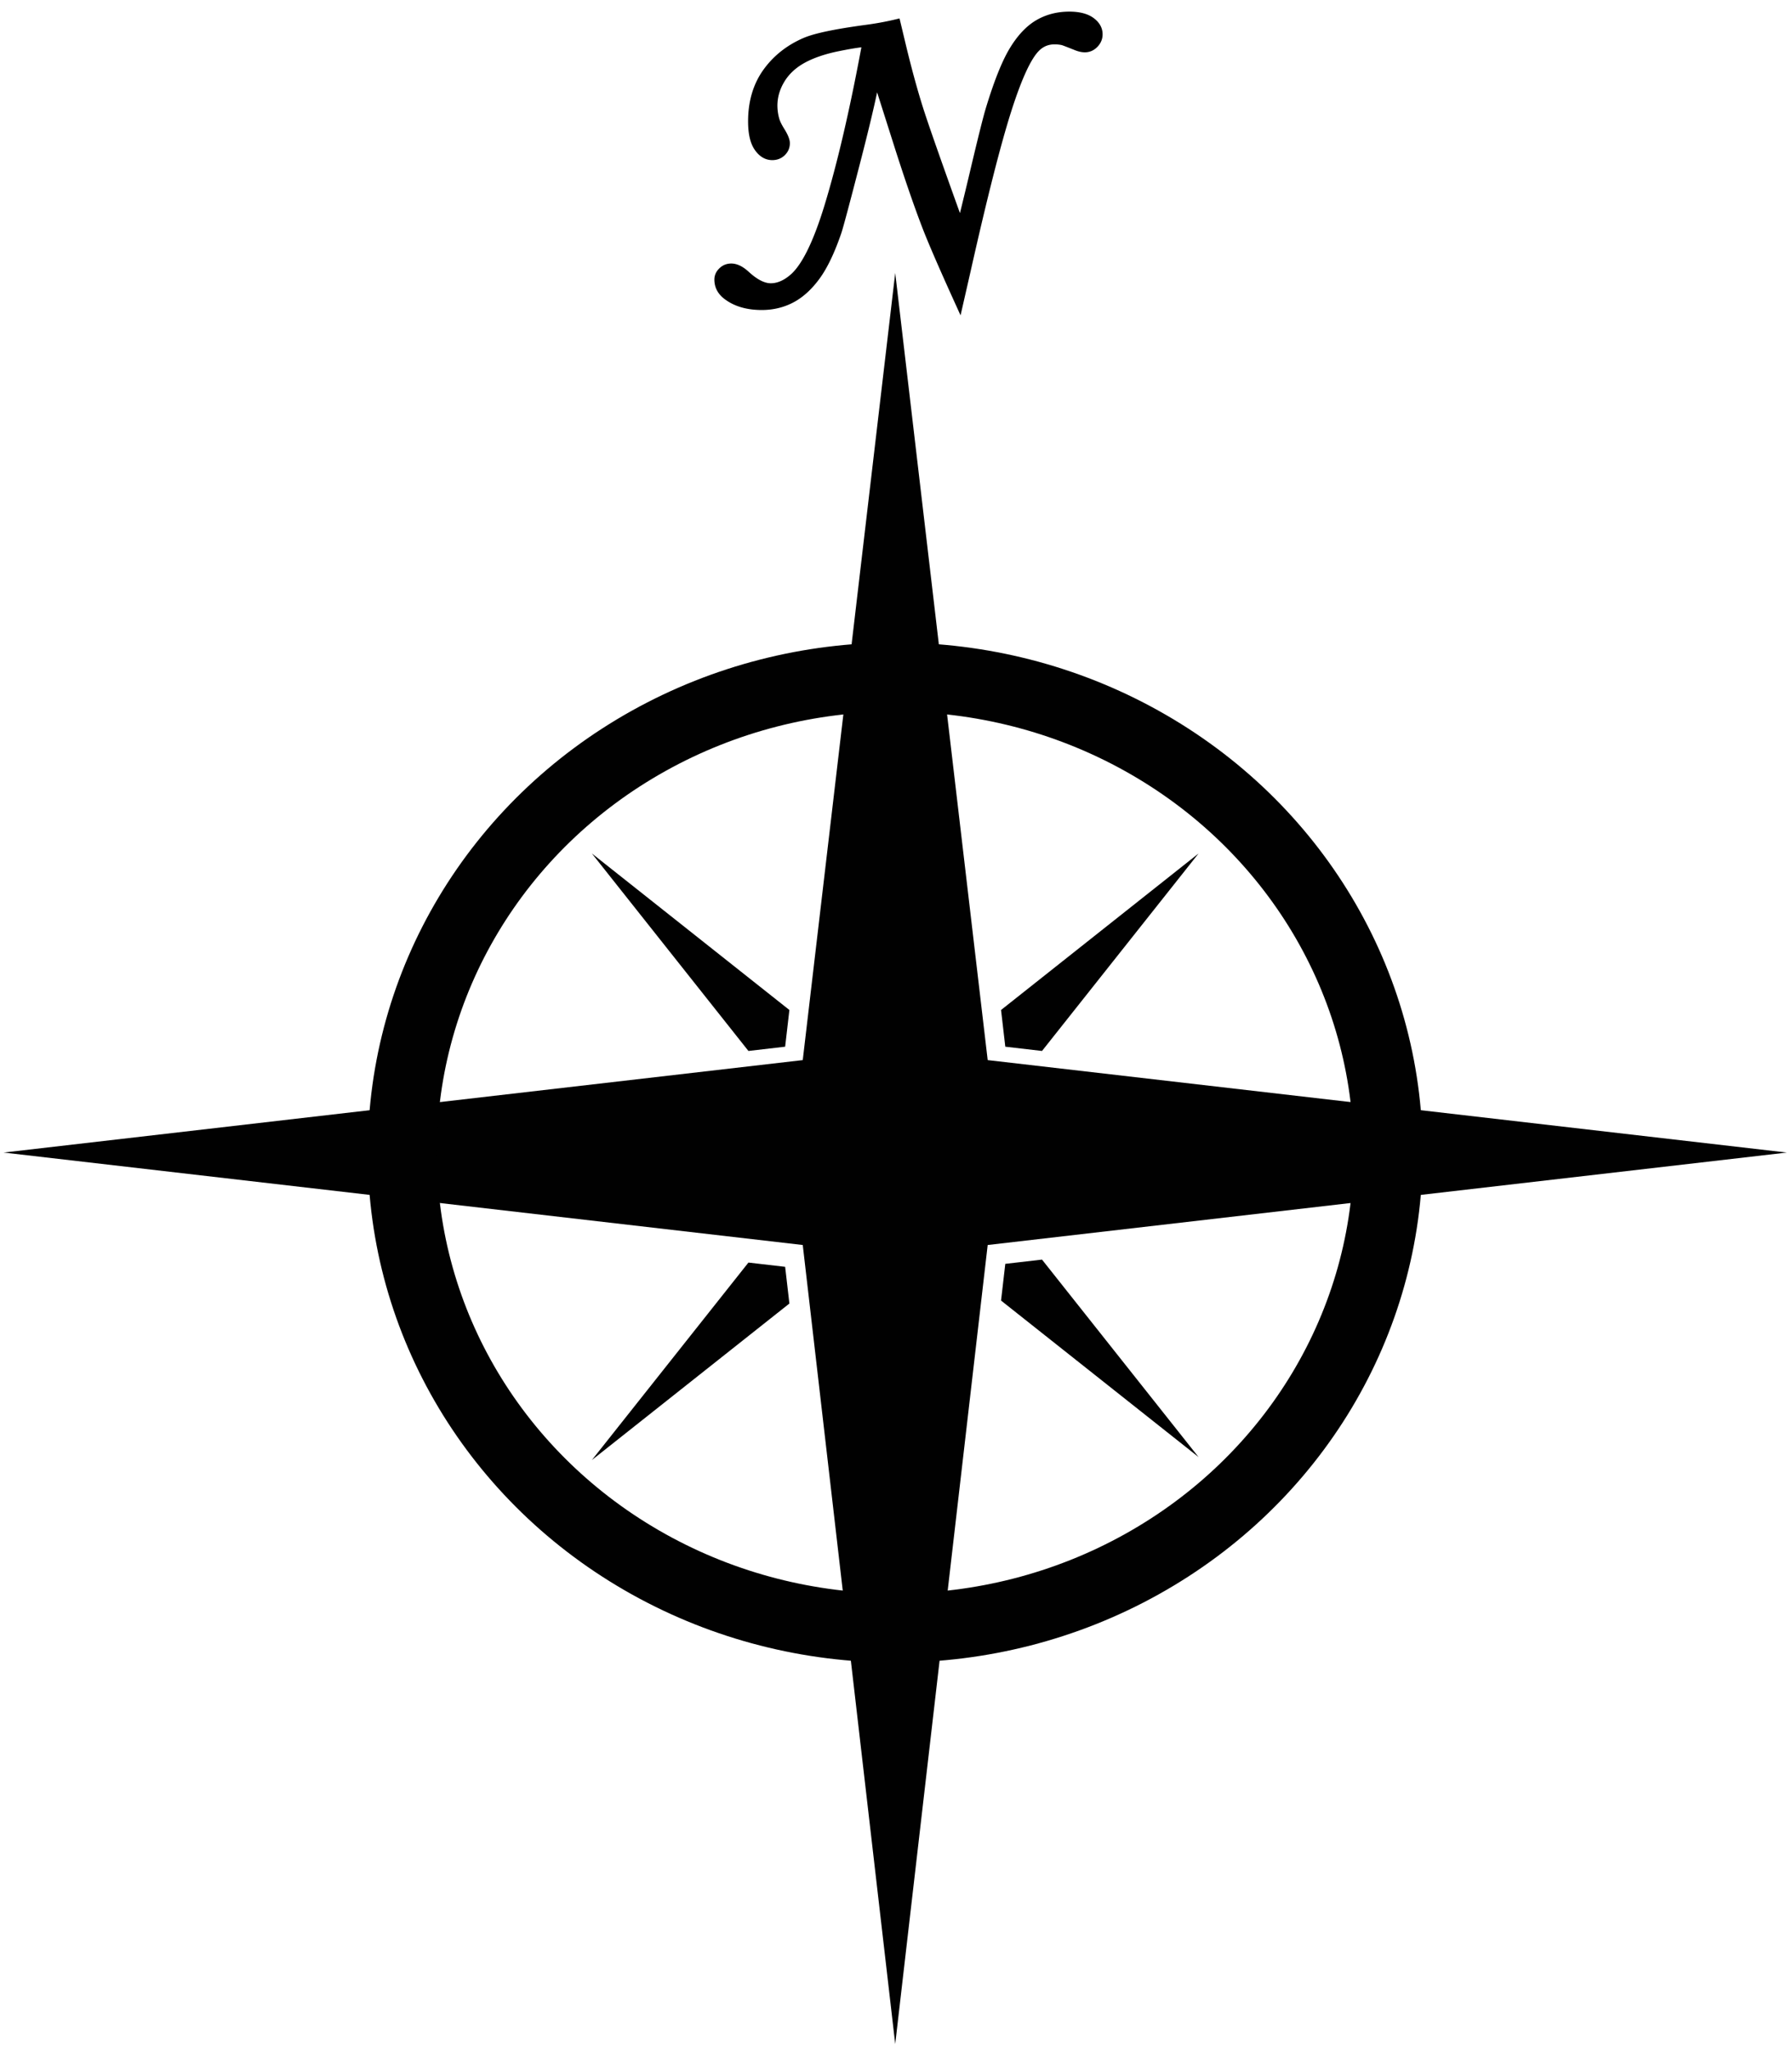 <svg viewBox="0 0 612 700" xmlns="http://www.w3.org/2000/svg" xml:space="preserve"
     style="fill-rule:evenodd;clip-rule:evenodd;stroke-miterlimit:10"><path d="M274.497 411.887 305.609 147l31.114 264.887L605.609 443l-268.886 31.112L305.609 743l-31.112-268.888L5.609 442.999l268.888-31.112z" style="fill:#010101;fill-rule:nonzero" transform="translate(-4.46 -55.964) scale(1.015)"/>
    <path d="m342.647 407.379 12.355 1.43 52.673-66.458-66.457 52.672 1.429 12.356zM342.647 480.454l-1.429 12.356 66.457 52.672-52.673-66.458-12.355 1.43zM268.572 407.379l1.43-12.355-66.459-52.673 52.674 66.458 12.355-1.43zM268.572 481.454l-12.355-1.43-52.674 66.458 66.459-52.673-1.43-12.355z"
          style="fill:#010101;fill-rule:nonzero" transform="translate(-4.46 -55.964) scale(1.015)"/>
    <g transform="translate(-4.46 -55.964) scale(1.015)"><ellipse cx="305.609" cy="443" rx="165.84" ry="160.001" style="fill:none;stroke:#010101;stroke-width:23.24px"/></g>
    <g><path d="M372.267 56.815c-1.917-1.388-4.632-2.092-8.07-2.092-4.157 0-7.94.995-11.244 2.957-3.287 1.952-6.283 5.166-8.904 9.553-2.558 4.277-5.233 11.003-7.953 19.992-.933 3.088-2.761 10.422-5.588 22.416a1447.202 1447.202 0 0 1-3.118 12.888c-6.567-18.243-10.742-30.165-12.421-35.468-1.811-5.718-3.674-12.493-5.535-20.13l-2.373-9.913-1.458.348c-3.168.757-6.593 1.379-10.188 1.852-10.148 1.379-16.842 2.784-20.474 4.297-5.674 2.41-10.275 6.033-13.676 10.768-3.424 4.768-5.16 10.606-5.16 17.352 0 4.251.724 7.376 2.212 9.554 1.591 2.328 3.588 3.508 5.936 3.508 1.651 0 3.061-.556 4.189-1.653 1.141-1.109 1.719-2.468 1.719-4.039 0-1.229-.6-2.766-1.891-4.842-.88-1.408-1.454-2.586-1.703-3.501a16.404 16.404 0 0 1-.598-4.303c0-2.791.79-5.507 2.348-8.075 1.563-2.576 3.854-4.705 6.81-6.328 3.054-1.676 6.935-2.998 11.535-3.928 3.267-.66 5.797-1.091 7.561-1.29-3.962 21.309-8.131 39.182-12.4 53.147-3.568 11.689-7.275 19.421-11.003 22.969-2.351 2.18-4.731 3.286-7.074 3.286-2.153 0-4.656-1.301-7.441-3.869-2.012-1.844-3.982-2.779-5.855-2.779-1.555 0-2.903.544-4.007 1.616-1.117 1.083-1.684 2.357-1.684 3.787 0 2.831 1.341 5.17 3.964 6.938 3.134 2.194 7.168 3.306 11.989 3.306 3.843 0 7.421-.861 10.637-2.559 3.201-1.69 6.169-4.393 8.822-8.03 2.606-3.574 5.071-8.742 7.333-15.378.69-2.12 2.767-9.891 6.349-23.756 2.543-9.844 4.439-17.721 5.663-23.528l6.161 19.384c3.311 10.327 6.309 19.009 8.912 25.802 1.933 5.074 5.688 13.759 11.161 25.813l1.839 4.049 3.448-15.108c5.509-24.52 10.105-42.59 13.662-53.709 3.494-10.926 6.678-17.787 9.465-20.395 1.412-1.33 3.062-1.977 5.044-1.977.872 0 1.692.081 2.438.241.306.098 1.249.439 4.142 1.595 1.354.564 2.535.838 3.612.838 1.619 0 3.039-.615 4.219-1.827 1.17-1.201 1.763-2.623 1.763-4.226-.002-2.188-1.049-4.055-3.115-5.553z" style="fill-rule:nonzero" transform="translate(-4.46 -51.575) scale(1.015)"/></g></svg>